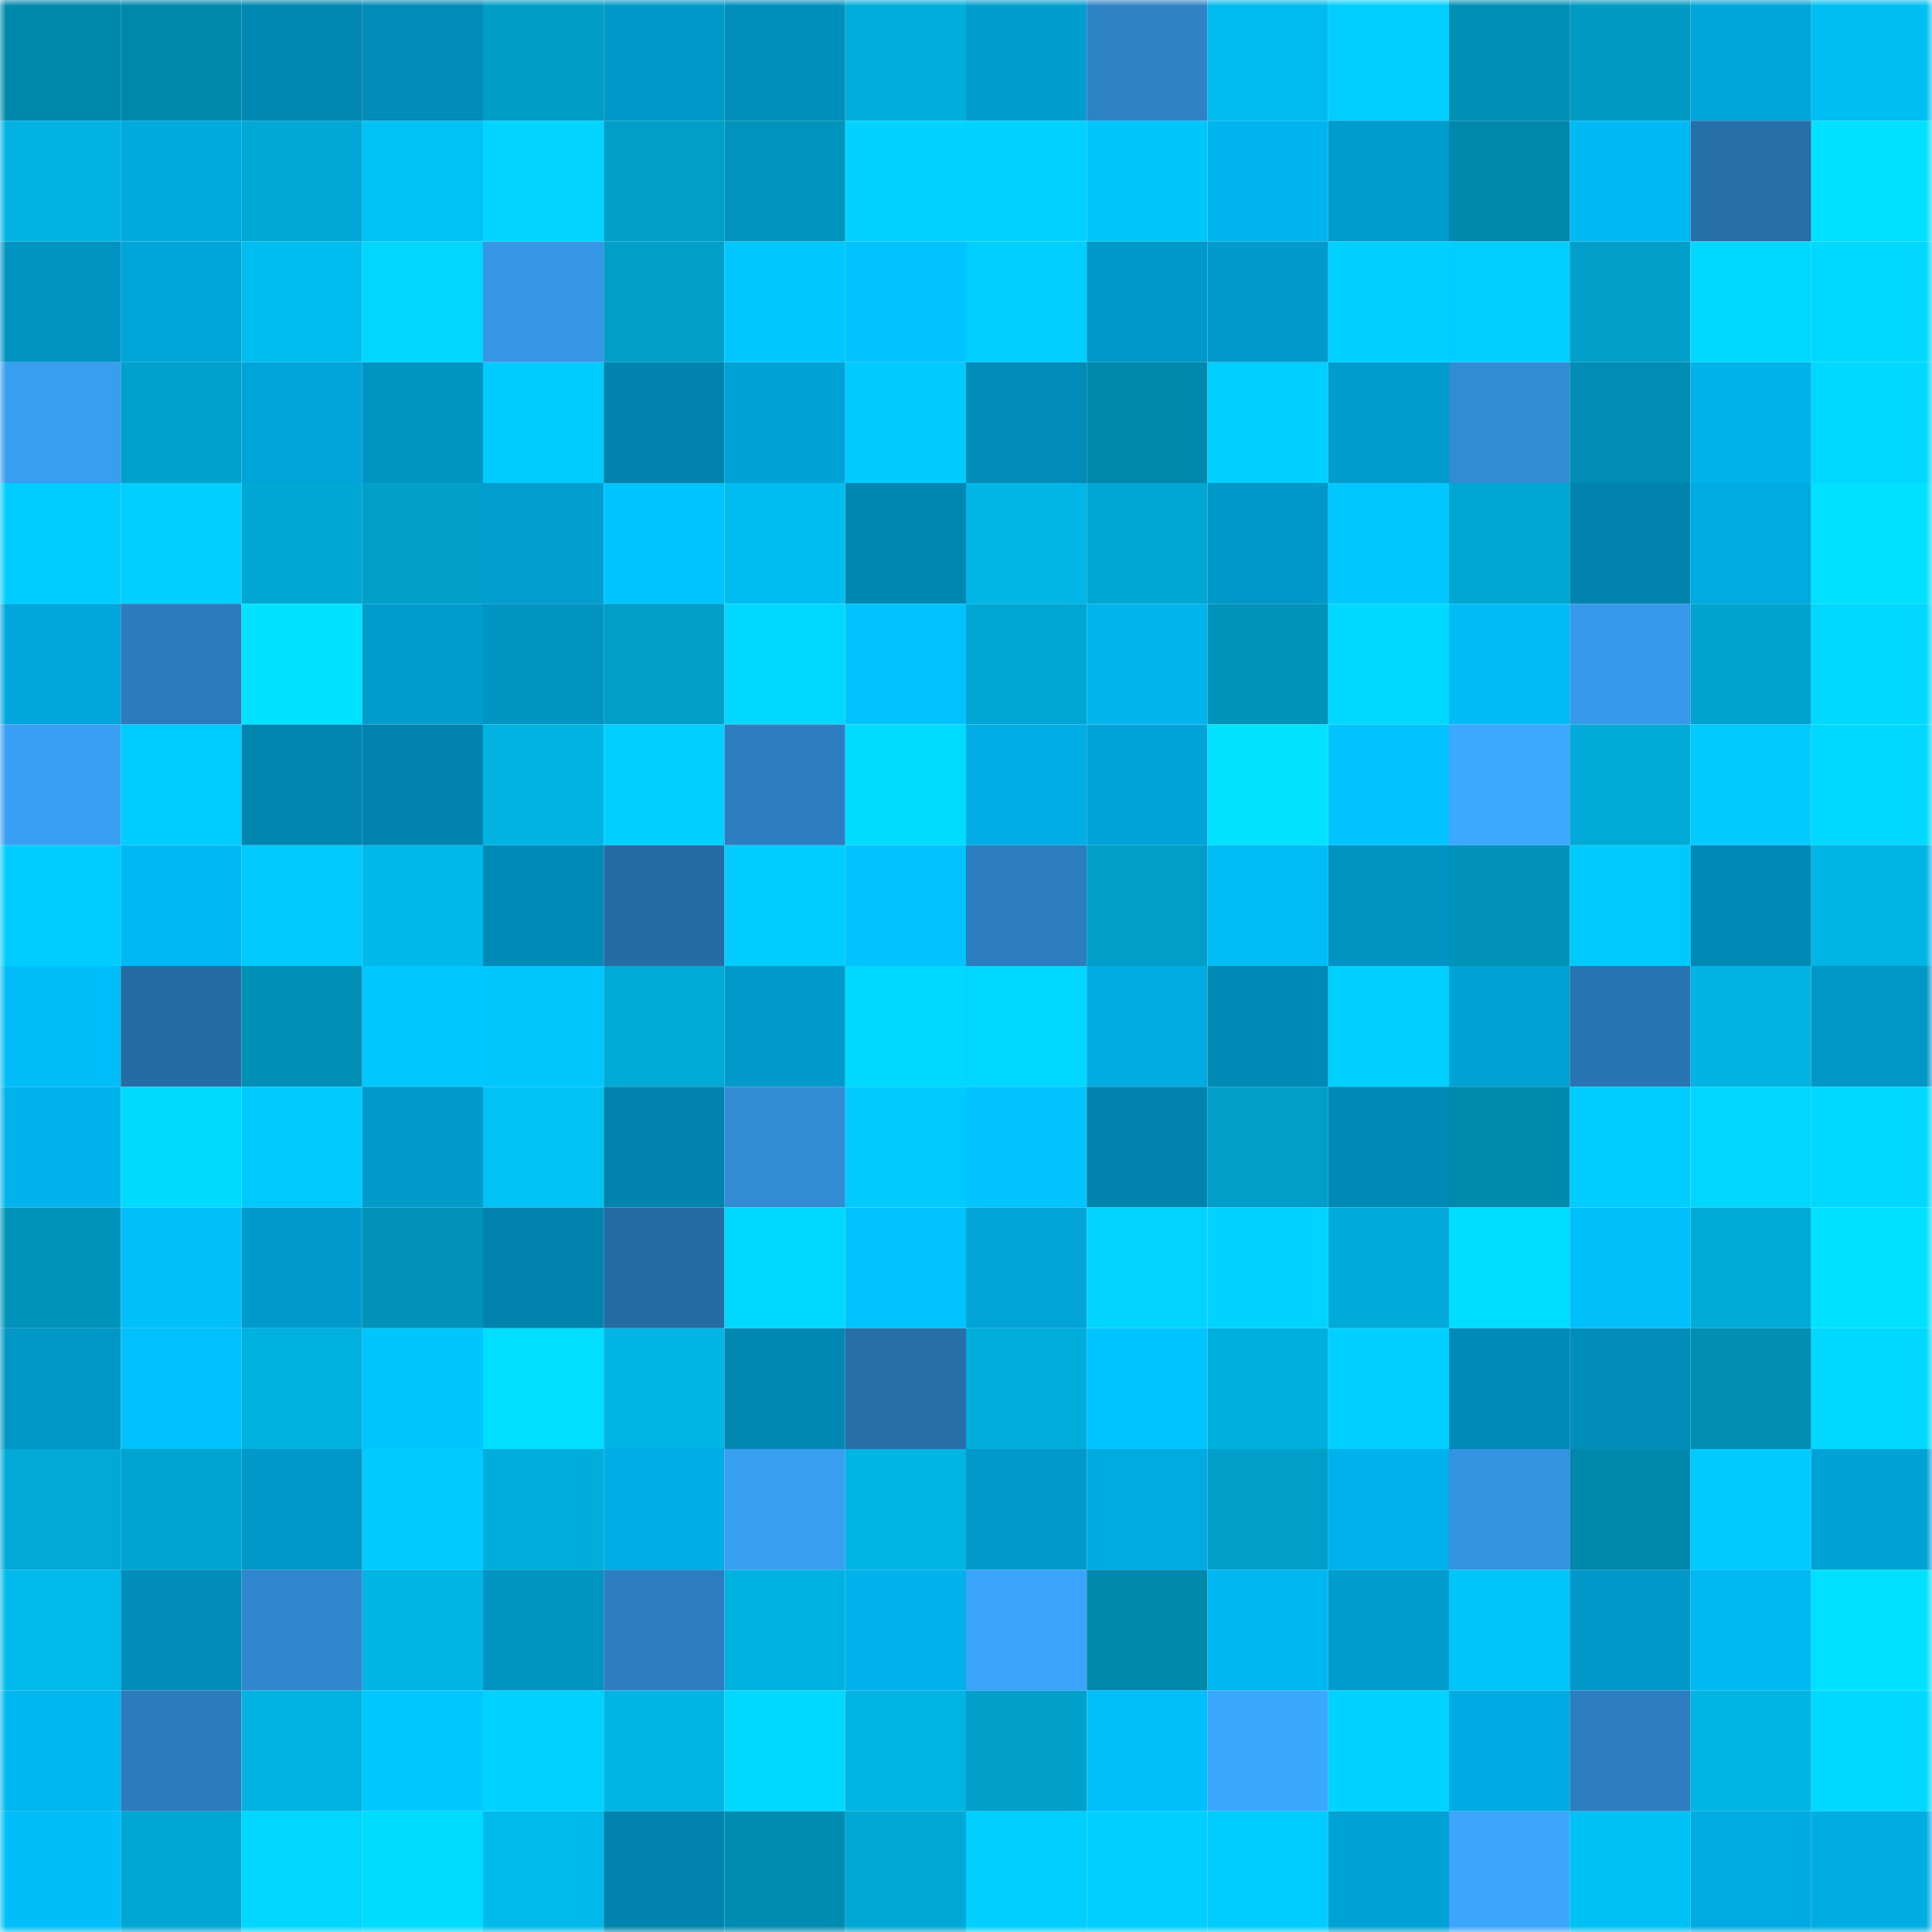 <svg viewBox="0 0 160 160" fill="none" role="img" xmlns="http://www.w3.org/2000/svg" width="240" height="240" name="ens%2Curiynovikov.eth"><mask id="1535096614" mask-type="alpha" maskUnits="userSpaceOnUse" x="0" y="0" width="160" height="160"><rect width="160" height="160" fill="#FFFFFF"></rect></mask><g mask="url(#1535096614)"><rect x="0" y="0" width="10" height="10" fill="#0088ac"></rect><rect x="10" y="0" width="10" height="10" fill="#0088ac"></rect><rect x="20" y="0" width="10" height="10" fill="#0087b2"></rect><rect x="30" y="0" width="10" height="10" fill="#008cb8"></rect><rect x="40" y="0" width="10" height="10" fill="#009dc7"></rect><rect x="50" y="0" width="10" height="10" fill="#0098c8"></rect><rect x="60" y="0" width="10" height="10" fill="#008ebb"></rect><rect x="70" y="0" width="10" height="10" fill="#00aedc"></rect><rect x="80" y="0" width="10" height="10" fill="#009cce"></rect><rect x="90" y="0" width="10" height="10" fill="#2e83c7"></rect><rect x="100" y="0" width="10" height="10" fill="#00bcee"></rect><rect x="110" y="0" width="10" height="10" fill="#00ceff"></rect><rect x="120" y="0" width="10" height="10" fill="#008fb5"></rect><rect x="130" y="0" width="10" height="10" fill="#0099c1"></rect><rect x="140" y="0" width="10" height="10" fill="#00a5d9"></rect><rect x="150" y="0" width="10" height="10" fill="#00bff2"></rect><rect x="0" y="10" width="10" height="10" fill="#00b3e3"></rect><rect x="10" y="10" width="10" height="10" fill="#00a9de"></rect><rect x="20" y="10" width="10" height="10" fill="#00a8d5"></rect><rect x="30" y="10" width="10" height="10" fill="#00c2f5"></rect><rect x="40" y="10" width="10" height="10" fill="#00d4ff"></rect><rect x="50" y="10" width="10" height="10" fill="#009ec8"></rect><rect x="60" y="10" width="10" height="10" fill="#0093bb"></rect><rect x="70" y="10" width="10" height="10" fill="#00d3ff"></rect><rect x="80" y="10" width="10" height="10" fill="#00d2ff"></rect><rect x="90" y="10" width="10" height="10" fill="#00c6fb"></rect><rect x="100" y="10" width="10" height="10" fill="#00b5ee"></rect><rect x="110" y="10" width="10" height="10" fill="#009cce"></rect><rect x="120" y="10" width="10" height="10" fill="#0088ac"></rect><rect x="130" y="10" width="10" height="10" fill="#00b9f4"></rect><rect x="140" y="10" width="10" height="10" fill="#276fa9"></rect><rect x="150" y="10" width="10" height="10" fill="#00e1ff"></rect><rect x="0" y="20" width="10" height="10" fill="#0092c0"></rect><rect x="10" y="20" width="10" height="10" fill="#00a6da"></rect><rect x="20" y="20" width="10" height="10" fill="#00bdef"></rect><rect x="30" y="20" width="10" height="10" fill="#00d6ff"></rect><rect x="40" y="20" width="10" height="10" fill="#3597e5"></rect><rect x="50" y="20" width="10" height="10" fill="#009ec8"></rect><rect x="60" y="20" width="10" height="10" fill="#00c7ff"></rect><rect x="70" y="20" width="10" height="10" fill="#00c3ff"></rect><rect x="80" y="20" width="10" height="10" fill="#00ceff"></rect><rect x="90" y="20" width="10" height="10" fill="#0098c8"></rect><rect x="100" y="20" width="10" height="10" fill="#009bcc"></rect><rect x="110" y="20" width="10" height="10" fill="#00d0ff"></rect><rect x="120" y="20" width="10" height="10" fill="#00ceff"></rect><rect x="130" y="20" width="10" height="10" fill="#009ec8"></rect><rect x="140" y="20" width="10" height="10" fill="#00d9ff"></rect><rect x="150" y="20" width="10" height="10" fill="#00d8ff"></rect><rect x="0" y="30" width="10" height="10" fill="#389ef0"></rect><rect x="10" y="30" width="10" height="10" fill="#00a1cc"></rect><rect x="20" y="30" width="10" height="10" fill="#00a4d8"></rect><rect x="30" y="30" width="10" height="10" fill="#0094c3"></rect><rect x="40" y="30" width="10" height="10" fill="#00cbff"></rect><rect x="50" y="30" width="10" height="10" fill="#0083ac"></rect><rect x="60" y="30" width="10" height="10" fill="#00a2d6"></rect><rect x="70" y="30" width="10" height="10" fill="#00caff"></rect><rect x="80" y="30" width="10" height="10" fill="#008cb9"></rect><rect x="90" y="30" width="10" height="10" fill="#0088ac"></rect><rect x="100" y="30" width="10" height="10" fill="#00cfff"></rect><rect x="110" y="30" width="10" height="10" fill="#009cce"></rect><rect x="120" y="30" width="10" height="10" fill="#318cd4"></rect><rect x="130" y="30" width="10" height="10" fill="#008db3"></rect><rect x="140" y="30" width="10" height="10" fill="#00b2ea"></rect><rect x="150" y="30" width="10" height="10" fill="#00d8ff"></rect><rect x="0" y="40" width="10" height="10" fill="#00ccff"></rect><rect x="10" y="40" width="10" height="10" fill="#00cfff"></rect><rect x="20" y="40" width="10" height="10" fill="#00a7d3"></rect><rect x="30" y="40" width="10" height="10" fill="#00a0ca"></rect><rect x="40" y="40" width="10" height="10" fill="#009dcf"></rect><rect x="50" y="40" width="10" height="10" fill="#00c4ff"></rect><rect x="60" y="40" width="10" height="10" fill="#00bdef"></rect><rect x="70" y="40" width="10" height="10" fill="#0087b1"></rect><rect x="80" y="40" width="10" height="10" fill="#00b6e6"></rect><rect x="90" y="40" width="10" height="10" fill="#00a7d3"></rect><rect x="100" y="40" width="10" height="10" fill="#0098c8"></rect><rect x="110" y="40" width="10" height="10" fill="#00c8ff"></rect><rect x="120" y="40" width="10" height="10" fill="#00a6d2"></rect><rect x="130" y="40" width="10" height="10" fill="#0083ac"></rect><rect x="140" y="40" width="10" height="10" fill="#00abe2"></rect><rect x="150" y="40" width="10" height="10" fill="#00e1ff"></rect><rect x="0" y="50" width="10" height="10" fill="#00a7dc"></rect><rect x="10" y="50" width="10" height="10" fill="#2c7cbc"></rect><rect x="20" y="50" width="10" height="10" fill="#00e0ff"></rect><rect x="30" y="50" width="10" height="10" fill="#009cce"></rect><rect x="40" y="50" width="10" height="10" fill="#0094c2"></rect><rect x="50" y="50" width="10" height="10" fill="#009ec8"></rect><rect x="60" y="50" width="10" height="10" fill="#00d8ff"></rect><rect x="70" y="50" width="10" height="10" fill="#00c3ff"></rect><rect x="80" y="50" width="10" height="10" fill="#00a6d2"></rect><rect x="90" y="50" width="10" height="10" fill="#00b4ec"></rect><rect x="100" y="50" width="10" height="10" fill="#0093ba"></rect><rect x="110" y="50" width="10" height="10" fill="#00d9ff"></rect><rect x="120" y="50" width="10" height="10" fill="#00bbf6"></rect><rect x="130" y="50" width="10" height="10" fill="#3699e9"></rect><rect x="140" y="50" width="10" height="10" fill="#00a3ce"></rect><rect x="150" y="50" width="10" height="10" fill="#00d8ff"></rect><rect x="0" y="60" width="10" height="10" fill="#389ff2"></rect><rect x="10" y="60" width="10" height="10" fill="#00ccff"></rect><rect x="20" y="60" width="10" height="10" fill="#0085af"></rect><rect x="30" y="60" width="10" height="10" fill="#0084ae"></rect><rect x="40" y="60" width="10" height="10" fill="#00b3e3"></rect><rect x="50" y="60" width="10" height="10" fill="#00cfff"></rect><rect x="60" y="60" width="10" height="10" fill="#2d7ec0"></rect><rect x="70" y="60" width="10" height="10" fill="#00dcff"></rect><rect x="80" y="60" width="10" height="10" fill="#00ade4"></rect><rect x="90" y="60" width="10" height="10" fill="#00a3d7"></rect><rect x="100" y="60" width="10" height="10" fill="#00e2ff"></rect><rect x="110" y="60" width="10" height="10" fill="#00c3ff"></rect><rect x="120" y="60" width="10" height="10" fill="#3ca8ff"></rect><rect x="130" y="60" width="10" height="10" fill="#00aad7"></rect><rect x="140" y="60" width="10" height="10" fill="#00caff"></rect><rect x="150" y="60" width="10" height="10" fill="#00d8ff"></rect><rect x="0" y="70" width="10" height="10" fill="#00cdff"></rect><rect x="10" y="70" width="10" height="10" fill="#00b9f4"></rect><rect x="20" y="70" width="10" height="10" fill="#00c9fe"></rect><rect x="30" y="70" width="10" height="10" fill="#00b9eb"></rect><rect x="40" y="70" width="10" height="10" fill="#008bb7"></rect><rect x="50" y="70" width="10" height="10" fill="#266ca4"></rect><rect x="60" y="70" width="10" height="10" fill="#00ccff"></rect><rect x="70" y="70" width="10" height="10" fill="#00c3ff"></rect><rect x="80" y="70" width="10" height="10" fill="#2c7ebf"></rect><rect x="90" y="70" width="10" height="10" fill="#009ec8"></rect><rect x="100" y="70" width="10" height="10" fill="#00bdf8"></rect><rect x="110" y="70" width="10" height="10" fill="#0092c0"></rect><rect x="120" y="70" width="10" height="10" fill="#0092b9"></rect><rect x="130" y="70" width="10" height="10" fill="#00c9ff"></rect><rect x="140" y="70" width="10" height="10" fill="#0089b5"></rect><rect x="150" y="70" width="10" height="10" fill="#00b4e3"></rect><rect x="0" y="80" width="10" height="10" fill="#00bdf9"></rect><rect x="10" y="80" width="10" height="10" fill="#266ca4"></rect><rect x="20" y="80" width="10" height="10" fill="#008fb5"></rect><rect x="30" y="80" width="10" height="10" fill="#00c8ff"></rect><rect x="40" y="80" width="10" height="10" fill="#00c6ff"></rect><rect x="50" y="80" width="10" height="10" fill="#00aad7"></rect><rect x="60" y="80" width="10" height="10" fill="#009aca"></rect><rect x="70" y="80" width="10" height="10" fill="#00d8ff"></rect><rect x="80" y="80" width="10" height="10" fill="#00d7ff"></rect><rect x="90" y="80" width="10" height="10" fill="#00abe2"></rect><rect x="100" y="80" width="10" height="10" fill="#0089b4"></rect><rect x="110" y="80" width="10" height="10" fill="#00d0ff"></rect><rect x="120" y="80" width="10" height="10" fill="#00a2d5"></rect><rect x="130" y="80" width="10" height="10" fill="#2975b2"></rect><rect x="140" y="80" width="10" height="10" fill="#00b3e3"></rect><rect x="150" y="80" width="10" height="10" fill="#0097c7"></rect><rect x="0" y="90" width="10" height="10" fill="#00b3ec"></rect><rect x="10" y="90" width="10" height="10" fill="#00daff"></rect><rect x="20" y="90" width="10" height="10" fill="#00c9ff"></rect><rect x="30" y="90" width="10" height="10" fill="#009aca"></rect><rect x="40" y="90" width="10" height="10" fill="#00c2f5"></rect><rect x="50" y="90" width="10" height="10" fill="#0083ac"></rect><rect x="60" y="90" width="10" height="10" fill="#318cd4"></rect><rect x="70" y="90" width="10" height="10" fill="#00caff"></rect><rect x="80" y="90" width="10" height="10" fill="#00c3ff"></rect><rect x="90" y="90" width="10" height="10" fill="#0083ac"></rect><rect x="100" y="90" width="10" height="10" fill="#009ec8"></rect><rect x="110" y="90" width="10" height="10" fill="#0089b5"></rect><rect x="120" y="90" width="10" height="10" fill="#0089ad"></rect><rect x="130" y="90" width="10" height="10" fill="#00ccff"></rect><rect x="140" y="90" width="10" height="10" fill="#00d6ff"></rect><rect x="150" y="90" width="10" height="10" fill="#00d8ff"></rect><rect x="0" y="100" width="10" height="10" fill="#0093ba"></rect><rect x="10" y="100" width="10" height="10" fill="#00bffb"></rect><rect x="20" y="100" width="10" height="10" fill="#009bcc"></rect><rect x="30" y="100" width="10" height="10" fill="#0092b8"></rect><rect x="40" y="100" width="10" height="10" fill="#0084ae"></rect><rect x="50" y="100" width="10" height="10" fill="#266ca4"></rect><rect x="60" y="100" width="10" height="10" fill="#00d8ff"></rect><rect x="70" y="100" width="10" height="10" fill="#00c3ff"></rect><rect x="80" y="100" width="10" height="10" fill="#00a4d7"></rect><rect x="90" y="100" width="10" height="10" fill="#00d4ff"></rect><rect x="100" y="100" width="10" height="10" fill="#00d3ff"></rect><rect x="110" y="100" width="10" height="10" fill="#00abd9"></rect><rect x="120" y="100" width="10" height="10" fill="#00ddff"></rect><rect x="130" y="100" width="10" height="10" fill="#00bffb"></rect><rect x="140" y="100" width="10" height="10" fill="#00abd8"></rect><rect x="150" y="100" width="10" height="10" fill="#00e1ff"></rect><rect x="0" y="110" width="10" height="10" fill="#0096c5"></rect><rect x="10" y="110" width="10" height="10" fill="#00c1fe"></rect><rect x="20" y="110" width="10" height="10" fill="#00b1e0"></rect><rect x="30" y="110" width="10" height="10" fill="#00c5ff"></rect><rect x="40" y="110" width="10" height="10" fill="#00dfff"></rect><rect x="50" y="110" width="10" height="10" fill="#00b5e5"></rect><rect x="60" y="110" width="10" height="10" fill="#0088b3"></rect><rect x="70" y="110" width="10" height="10" fill="#276fa9"></rect><rect x="80" y="110" width="10" height="10" fill="#00addb"></rect><rect x="90" y="110" width="10" height="10" fill="#00c4ff"></rect><rect x="100" y="110" width="10" height="10" fill="#00afdd"></rect><rect x="110" y="110" width="10" height="10" fill="#00d0ff"></rect><rect x="120" y="110" width="10" height="10" fill="#008ab6"></rect><rect x="130" y="110" width="10" height="10" fill="#008dba"></rect><rect x="140" y="110" width="10" height="10" fill="#008eb3"></rect><rect x="150" y="110" width="10" height="10" fill="#00d8ff"></rect><rect x="0" y="120" width="10" height="10" fill="#00a9d6"></rect><rect x="10" y="120" width="10" height="10" fill="#00a4d0"></rect><rect x="20" y="120" width="10" height="10" fill="#0098c8"></rect><rect x="30" y="120" width="10" height="10" fill="#00caff"></rect><rect x="40" y="120" width="10" height="10" fill="#00addb"></rect><rect x="50" y="120" width="10" height="10" fill="#00aee5"></rect><rect x="60" y="120" width="10" height="10" fill="#389ff1"></rect><rect x="70" y="120" width="10" height="10" fill="#00b4e3"></rect><rect x="80" y="120" width="10" height="10" fill="#0099c9"></rect><rect x="90" y="120" width="10" height="10" fill="#00abe2"></rect><rect x="100" y="120" width="10" height="10" fill="#009fc9"></rect><rect x="110" y="120" width="10" height="10" fill="#00b2eb"></rect><rect x="120" y="120" width="10" height="10" fill="#3494e1"></rect><rect x="130" y="120" width="10" height="10" fill="#0088ac"></rect><rect x="140" y="120" width="10" height="10" fill="#00caff"></rect><rect x="150" y="120" width="10" height="10" fill="#00a2d5"></rect><rect x="0" y="130" width="10" height="10" fill="#00baeb"></rect><rect x="10" y="130" width="10" height="10" fill="#008dba"></rect><rect x="20" y="130" width="10" height="10" fill="#3087ce"></rect><rect x="30" y="130" width="10" height="10" fill="#00b4e3"></rect><rect x="40" y="130" width="10" height="10" fill="#0094c3"></rect><rect x="50" y="130" width="10" height="10" fill="#2d7ec0"></rect><rect x="60" y="130" width="10" height="10" fill="#00b2e1"></rect><rect x="70" y="130" width="10" height="10" fill="#00b2eb"></rect><rect x="80" y="130" width="10" height="10" fill="#3aa4fa"></rect><rect x="90" y="130" width="10" height="10" fill="#0088ac"></rect><rect x="100" y="130" width="10" height="10" fill="#00b7f1"></rect><rect x="110" y="130" width="10" height="10" fill="#009cce"></rect><rect x="120" y="130" width="10" height="10" fill="#00c5f9"></rect><rect x="130" y="130" width="10" height="10" fill="#0098c8"></rect><rect x="140" y="130" width="10" height="10" fill="#00b9f3"></rect><rect x="150" y="130" width="10" height="10" fill="#00e1ff"></rect><rect x="0" y="140" width="10" height="10" fill="#00b7f0"></rect><rect x="10" y="140" width="10" height="10" fill="#2c7cbc"></rect><rect x="20" y="140" width="10" height="10" fill="#00b3e3"></rect><rect x="30" y="140" width="10" height="10" fill="#00c8ff"></rect><rect x="40" y="140" width="10" height="10" fill="#00d2ff"></rect><rect x="50" y="140" width="10" height="10" fill="#00b5e5"></rect><rect x="60" y="140" width="10" height="10" fill="#00d9ff"></rect><rect x="70" y="140" width="10" height="10" fill="#00b4e3"></rect><rect x="80" y="140" width="10" height="10" fill="#00a0ca"></rect><rect x="90" y="140" width="10" height="10" fill="#00bffb"></rect><rect x="100" y="140" width="10" height="10" fill="#3ba8ff"></rect><rect x="110" y="140" width="10" height="10" fill="#00d3ff"></rect><rect x="120" y="140" width="10" height="10" fill="#00ace3"></rect><rect x="130" y="140" width="10" height="10" fill="#2d7ec0"></rect><rect x="140" y="140" width="10" height="10" fill="#00b4e3"></rect><rect x="150" y="140" width="10" height="10" fill="#00d8ff"></rect><rect x="0" y="150" width="10" height="10" fill="#00bef9"></rect><rect x="10" y="150" width="10" height="10" fill="#00a7d3"></rect><rect x="20" y="150" width="10" height="10" fill="#00d6ff"></rect><rect x="30" y="150" width="10" height="10" fill="#00dcff"></rect><rect x="40" y="150" width="10" height="10" fill="#00baec"></rect><rect x="50" y="150" width="10" height="10" fill="#0083ac"></rect><rect x="60" y="150" width="10" height="10" fill="#008cb1"></rect><rect x="70" y="150" width="10" height="10" fill="#00a8d5"></rect><rect x="80" y="150" width="10" height="10" fill="#00cfff"></rect><rect x="90" y="150" width="10" height="10" fill="#00cfff"></rect><rect x="100" y="150" width="10" height="10" fill="#00ccff"></rect><rect x="110" y="150" width="10" height="10" fill="#00a2d5"></rect><rect x="120" y="150" width="10" height="10" fill="#3ba6fc"></rect><rect x="130" y="150" width="10" height="10" fill="#00c1f4"></rect><rect x="140" y="150" width="10" height="10" fill="#00abe2"></rect><rect x="150" y="150" width="10" height="10" fill="#00ade3"></rect></g></svg>